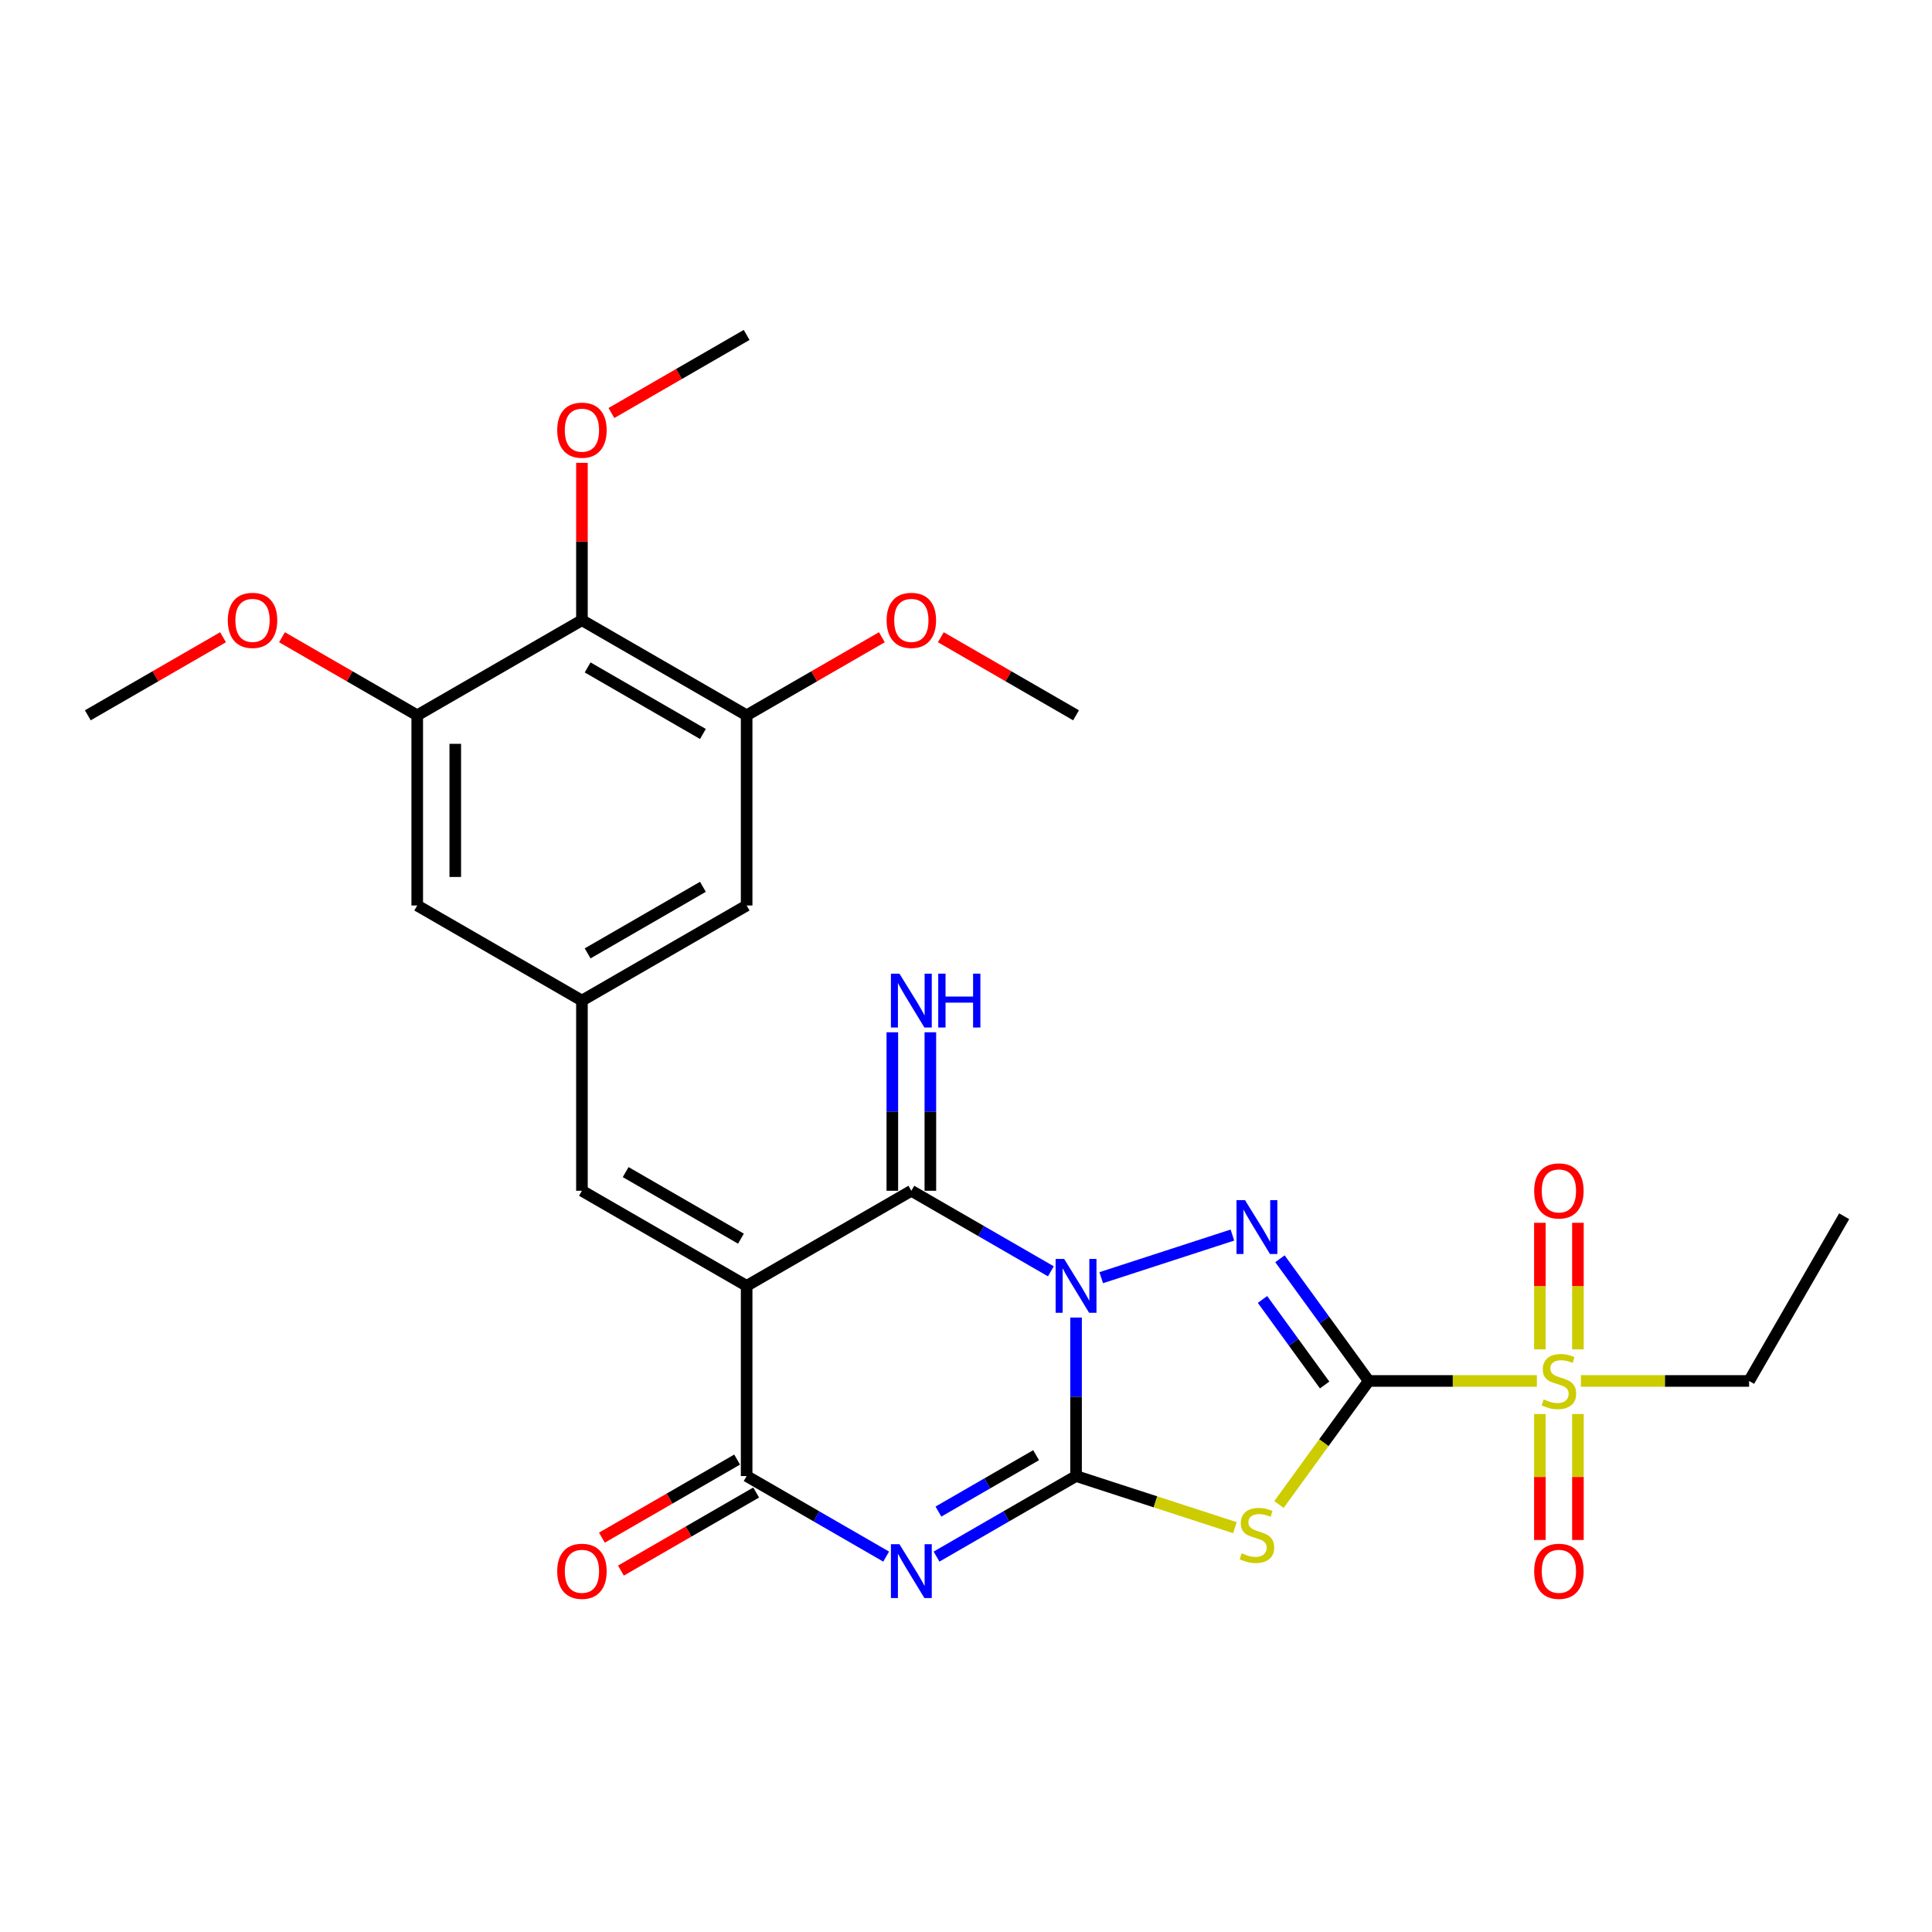 <?xml version='1.0' encoding='iso-8859-1'?>
<svg version='1.1' baseProfile='full'
              xmlns='http://www.w3.org/2000/svg'
                      xmlns:rdkit='http://www.rdkit.org/xml'
                      xmlns:xlink='http://www.w3.org/1999/xlink'
                  xml:space='preserve'
width='1000px' height='1000px' viewBox='0 0 1000 1000'>
<!-- END OF HEADER -->
<rect style='opacity:1.0;fill:#FFFFFF;stroke:none' width='1000' height='1000' x='0' y='0'> </rect>
<path class='bond-0' d='M 556.963,681.961 L 556.963,722.98' style='fill:none;fill-rule:evenodd;stroke:#0000FF;stroke-width:6px;stroke-linecap:butt;stroke-linejoin:miter;stroke-opacity:1' />
<path class='bond-0' d='M 556.963,722.98 L 556.963,764' style='fill:none;fill-rule:evenodd;stroke:#000000;stroke-width:6px;stroke-linecap:butt;stroke-linejoin:miter;stroke-opacity:1' />
<path class='bond-2' d='M 569.996,661.326 L 637.894,639.264' style='fill:none;fill-rule:evenodd;stroke:#0000FF;stroke-width:6px;stroke-linecap:butt;stroke-linejoin:miter;stroke-opacity:1' />
<path class='bond-6' d='M 543.929,658.036 L 507.82,637.188' style='fill:none;fill-rule:evenodd;stroke:#0000FF;stroke-width:6px;stroke-linecap:butt;stroke-linejoin:miter;stroke-opacity:1' />
<path class='bond-6' d='M 507.82,637.188 L 471.711,616.341' style='fill:none;fill-rule:evenodd;stroke:#000000;stroke-width:6px;stroke-linecap:butt;stroke-linejoin:miter;stroke-opacity:1' />
<path class='bond-3' d='M 556.963,764 L 520.854,784.848' style='fill:none;fill-rule:evenodd;stroke:#000000;stroke-width:6px;stroke-linecap:butt;stroke-linejoin:miter;stroke-opacity:1' />
<path class='bond-3' d='M 520.854,784.848 L 484.745,805.695' style='fill:none;fill-rule:evenodd;stroke:#0000FF;stroke-width:6px;stroke-linecap:butt;stroke-linejoin:miter;stroke-opacity:1' />
<path class='bond-3' d='M 536.286,753.204 L 511.01,767.798' style='fill:none;fill-rule:evenodd;stroke:#000000;stroke-width:6px;stroke-linecap:butt;stroke-linejoin:miter;stroke-opacity:1' />
<path class='bond-3' d='M 511.01,767.798 L 485.733,782.391' style='fill:none;fill-rule:evenodd;stroke:#0000FF;stroke-width:6px;stroke-linecap:butt;stroke-linejoin:miter;stroke-opacity:1' />
<path class='bond-5' d='M 556.963,764 L 598.074,777.358' style='fill:none;fill-rule:evenodd;stroke:#000000;stroke-width:6px;stroke-linecap:butt;stroke-linejoin:miter;stroke-opacity:1' />
<path class='bond-5' d='M 598.074,777.358 L 639.185,790.716' style='fill:none;fill-rule:evenodd;stroke:#CCCC00;stroke-width:6px;stroke-linecap:butt;stroke-linejoin:miter;stroke-opacity:1' />
<path class='bond-1' d='M 708.446,714.78 L 685.473,683.161' style='fill:none;fill-rule:evenodd;stroke:#000000;stroke-width:6px;stroke-linecap:butt;stroke-linejoin:miter;stroke-opacity:1' />
<path class='bond-1' d='M 685.473,683.161 L 662.5,651.541' style='fill:none;fill-rule:evenodd;stroke:#0000FF;stroke-width:6px;stroke-linecap:butt;stroke-linejoin:miter;stroke-opacity:1' />
<path class='bond-1' d='M 685.626,716.867 L 669.545,694.733' style='fill:none;fill-rule:evenodd;stroke:#000000;stroke-width:6px;stroke-linecap:butt;stroke-linejoin:miter;stroke-opacity:1' />
<path class='bond-1' d='M 669.545,694.733 L 653.464,672.599' style='fill:none;fill-rule:evenodd;stroke:#0000FF;stroke-width:6px;stroke-linecap:butt;stroke-linejoin:miter;stroke-opacity:1' />
<path class='bond-8' d='M 708.446,714.78 L 751.966,714.78' style='fill:none;fill-rule:evenodd;stroke:#000000;stroke-width:6px;stroke-linecap:butt;stroke-linejoin:miter;stroke-opacity:1' />
<path class='bond-8' d='M 751.966,714.78 L 795.486,714.78' style='fill:none;fill-rule:evenodd;stroke:#CCCC00;stroke-width:6px;stroke-linecap:butt;stroke-linejoin:miter;stroke-opacity:1' />
<path class='bond-28' d='M 708.446,714.78 L 685.215,746.755' style='fill:none;fill-rule:evenodd;stroke:#000000;stroke-width:6px;stroke-linecap:butt;stroke-linejoin:miter;stroke-opacity:1' />
<path class='bond-28' d='M 685.215,746.755 L 661.984,778.73' style='fill:none;fill-rule:evenodd;stroke:#CCCC00;stroke-width:6px;stroke-linecap:butt;stroke-linejoin:miter;stroke-opacity:1' />
<path class='bond-29' d='M 458.678,805.695 L 422.569,784.848' style='fill:none;fill-rule:evenodd;stroke:#0000FF;stroke-width:6px;stroke-linecap:butt;stroke-linejoin:miter;stroke-opacity:1' />
<path class='bond-29' d='M 422.569,784.848 L 386.46,764' style='fill:none;fill-rule:evenodd;stroke:#000000;stroke-width:6px;stroke-linecap:butt;stroke-linejoin:miter;stroke-opacity:1' />
<path class='bond-4' d='M 386.46,665.561 L 471.711,616.341' style='fill:none;fill-rule:evenodd;stroke:#000000;stroke-width:6px;stroke-linecap:butt;stroke-linejoin:miter;stroke-opacity:1' />
<path class='bond-7' d='M 386.46,665.561 L 386.46,764' style='fill:none;fill-rule:evenodd;stroke:#000000;stroke-width:6px;stroke-linecap:butt;stroke-linejoin:miter;stroke-opacity:1' />
<path class='bond-9' d='M 386.46,665.561 L 301.209,616.341' style='fill:none;fill-rule:evenodd;stroke:#000000;stroke-width:6px;stroke-linecap:butt;stroke-linejoin:miter;stroke-opacity:1' />
<path class='bond-9' d='M 383.516,641.127 L 323.84,606.673' style='fill:none;fill-rule:evenodd;stroke:#000000;stroke-width:6px;stroke-linecap:butt;stroke-linejoin:miter;stroke-opacity:1' />
<path class='bond-14' d='M 481.555,616.341 L 481.555,575.321' style='fill:none;fill-rule:evenodd;stroke:#000000;stroke-width:6px;stroke-linecap:butt;stroke-linejoin:miter;stroke-opacity:1' />
<path class='bond-14' d='M 481.555,575.321 L 481.555,534.301' style='fill:none;fill-rule:evenodd;stroke:#0000FF;stroke-width:6px;stroke-linecap:butt;stroke-linejoin:miter;stroke-opacity:1' />
<path class='bond-14' d='M 461.867,616.341 L 461.867,575.321' style='fill:none;fill-rule:evenodd;stroke:#000000;stroke-width:6px;stroke-linecap:butt;stroke-linejoin:miter;stroke-opacity:1' />
<path class='bond-14' d='M 461.867,575.321 L 461.867,534.301' style='fill:none;fill-rule:evenodd;stroke:#0000FF;stroke-width:6px;stroke-linecap:butt;stroke-linejoin:miter;stroke-opacity:1' />
<path class='bond-19' d='M 381.538,755.475 L 346.541,775.68' style='fill:none;fill-rule:evenodd;stroke:#000000;stroke-width:6px;stroke-linecap:butt;stroke-linejoin:miter;stroke-opacity:1' />
<path class='bond-19' d='M 346.541,775.68 L 311.545,795.886' style='fill:none;fill-rule:evenodd;stroke:#FF0000;stroke-width:6px;stroke-linecap:butt;stroke-linejoin:miter;stroke-opacity:1' />
<path class='bond-19' d='M 391.382,772.525 L 356.385,792.731' style='fill:none;fill-rule:evenodd;stroke:#000000;stroke-width:6px;stroke-linecap:butt;stroke-linejoin:miter;stroke-opacity:1' />
<path class='bond-19' d='M 356.385,792.731 L 321.389,812.936' style='fill:none;fill-rule:evenodd;stroke:#FF0000;stroke-width:6px;stroke-linecap:butt;stroke-linejoin:miter;stroke-opacity:1' />
<path class='bond-15' d='M 816.73,698.42 L 816.73,665.671' style='fill:none;fill-rule:evenodd;stroke:#CCCC00;stroke-width:6px;stroke-linecap:butt;stroke-linejoin:miter;stroke-opacity:1' />
<path class='bond-15' d='M 816.73,665.671 L 816.73,632.922' style='fill:none;fill-rule:evenodd;stroke:#FF0000;stroke-width:6px;stroke-linecap:butt;stroke-linejoin:miter;stroke-opacity:1' />
<path class='bond-15' d='M 797.042,698.42 L 797.042,665.671' style='fill:none;fill-rule:evenodd;stroke:#CCCC00;stroke-width:6px;stroke-linecap:butt;stroke-linejoin:miter;stroke-opacity:1' />
<path class='bond-15' d='M 797.042,665.671 L 797.042,632.922' style='fill:none;fill-rule:evenodd;stroke:#FF0000;stroke-width:6px;stroke-linecap:butt;stroke-linejoin:miter;stroke-opacity:1' />
<path class='bond-16' d='M 797.042,731.889 L 797.042,764.49' style='fill:none;fill-rule:evenodd;stroke:#CCCC00;stroke-width:6px;stroke-linecap:butt;stroke-linejoin:miter;stroke-opacity:1' />
<path class='bond-16' d='M 797.042,764.49 L 797.042,797.09' style='fill:none;fill-rule:evenodd;stroke:#FF0000;stroke-width:6px;stroke-linecap:butt;stroke-linejoin:miter;stroke-opacity:1' />
<path class='bond-16' d='M 816.73,731.889 L 816.73,764.49' style='fill:none;fill-rule:evenodd;stroke:#CCCC00;stroke-width:6px;stroke-linecap:butt;stroke-linejoin:miter;stroke-opacity:1' />
<path class='bond-16' d='M 816.73,764.49 L 816.73,797.09' style='fill:none;fill-rule:evenodd;stroke:#FF0000;stroke-width:6px;stroke-linecap:butt;stroke-linejoin:miter;stroke-opacity:1' />
<path class='bond-20' d='M 818.285,714.78 L 861.805,714.78' style='fill:none;fill-rule:evenodd;stroke:#CCCC00;stroke-width:6px;stroke-linecap:butt;stroke-linejoin:miter;stroke-opacity:1' />
<path class='bond-20' d='M 861.805,714.78 L 905.326,714.78' style='fill:none;fill-rule:evenodd;stroke:#000000;stroke-width:6px;stroke-linecap:butt;stroke-linejoin:miter;stroke-opacity:1' />
<path class='bond-13' d='M 301.209,616.341 L 301.209,517.901' style='fill:none;fill-rule:evenodd;stroke:#000000;stroke-width:6px;stroke-linecap:butt;stroke-linejoin:miter;stroke-opacity:1' />
<path class='bond-10' d='M 301.209,321.021 L 386.46,370.241' style='fill:none;fill-rule:evenodd;stroke:#000000;stroke-width:6px;stroke-linecap:butt;stroke-linejoin:miter;stroke-opacity:1' />
<path class='bond-10' d='M 304.152,345.455 L 363.828,379.908' style='fill:none;fill-rule:evenodd;stroke:#000000;stroke-width:6px;stroke-linecap:butt;stroke-linejoin:miter;stroke-opacity:1' />
<path class='bond-21' d='M 301.209,321.021 L 301.209,280.297' style='fill:none;fill-rule:evenodd;stroke:#000000;stroke-width:6px;stroke-linecap:butt;stroke-linejoin:miter;stroke-opacity:1' />
<path class='bond-21' d='M 301.209,280.297 L 301.209,239.572' style='fill:none;fill-rule:evenodd;stroke:#FF0000;stroke-width:6px;stroke-linecap:butt;stroke-linejoin:miter;stroke-opacity:1' />
<path class='bond-30' d='M 301.209,321.021 L 215.957,370.241' style='fill:none;fill-rule:evenodd;stroke:#000000;stroke-width:6px;stroke-linecap:butt;stroke-linejoin:miter;stroke-opacity:1' />
<path class='bond-11' d='M 215.957,370.241 L 215.957,468.681' style='fill:none;fill-rule:evenodd;stroke:#000000;stroke-width:6px;stroke-linecap:butt;stroke-linejoin:miter;stroke-opacity:1' />
<path class='bond-11' d='M 235.645,385.007 L 235.645,453.915' style='fill:none;fill-rule:evenodd;stroke:#000000;stroke-width:6px;stroke-linecap:butt;stroke-linejoin:miter;stroke-opacity:1' />
<path class='bond-22' d='M 215.957,370.241 L 180.961,350.036' style='fill:none;fill-rule:evenodd;stroke:#000000;stroke-width:6px;stroke-linecap:butt;stroke-linejoin:miter;stroke-opacity:1' />
<path class='bond-22' d='M 180.961,350.036 L 145.964,329.831' style='fill:none;fill-rule:evenodd;stroke:#FF0000;stroke-width:6px;stroke-linecap:butt;stroke-linejoin:miter;stroke-opacity:1' />
<path class='bond-12' d='M 386.46,370.241 L 386.46,468.681' style='fill:none;fill-rule:evenodd;stroke:#000000;stroke-width:6px;stroke-linecap:butt;stroke-linejoin:miter;stroke-opacity:1' />
<path class='bond-23' d='M 386.46,370.241 L 421.457,350.036' style='fill:none;fill-rule:evenodd;stroke:#000000;stroke-width:6px;stroke-linecap:butt;stroke-linejoin:miter;stroke-opacity:1' />
<path class='bond-23' d='M 421.457,350.036 L 456.453,329.831' style='fill:none;fill-rule:evenodd;stroke:#FF0000;stroke-width:6px;stroke-linecap:butt;stroke-linejoin:miter;stroke-opacity:1' />
<path class='bond-17' d='M 301.209,517.901 L 215.957,468.681' style='fill:none;fill-rule:evenodd;stroke:#000000;stroke-width:6px;stroke-linecap:butt;stroke-linejoin:miter;stroke-opacity:1' />
<path class='bond-18' d='M 301.209,517.901 L 386.46,468.681' style='fill:none;fill-rule:evenodd;stroke:#000000;stroke-width:6px;stroke-linecap:butt;stroke-linejoin:miter;stroke-opacity:1' />
<path class='bond-18' d='M 304.152,493.468 L 363.828,459.014' style='fill:none;fill-rule:evenodd;stroke:#000000;stroke-width:6px;stroke-linecap:butt;stroke-linejoin:miter;stroke-opacity:1' />
<path class='bond-27' d='M 905.326,714.78 L 954.545,629.529' style='fill:none;fill-rule:evenodd;stroke:#000000;stroke-width:6px;stroke-linecap:butt;stroke-linejoin:miter;stroke-opacity:1' />
<path class='bond-24' d='M 316.467,213.772 L 351.463,193.567' style='fill:none;fill-rule:evenodd;stroke:#FF0000;stroke-width:6px;stroke-linecap:butt;stroke-linejoin:miter;stroke-opacity:1' />
<path class='bond-24' d='M 351.463,193.567 L 386.46,173.362' style='fill:none;fill-rule:evenodd;stroke:#000000;stroke-width:6px;stroke-linecap:butt;stroke-linejoin:miter;stroke-opacity:1' />
<path class='bond-25' d='M 115.448,329.831 L 80.451,350.036' style='fill:none;fill-rule:evenodd;stroke:#FF0000;stroke-width:6px;stroke-linecap:butt;stroke-linejoin:miter;stroke-opacity:1' />
<path class='bond-25' d='M 80.451,350.036 L 45.455,370.241' style='fill:none;fill-rule:evenodd;stroke:#000000;stroke-width:6px;stroke-linecap:butt;stroke-linejoin:miter;stroke-opacity:1' />
<path class='bond-26' d='M 486.97,329.831 L 521.966,350.036' style='fill:none;fill-rule:evenodd;stroke:#FF0000;stroke-width:6px;stroke-linecap:butt;stroke-linejoin:miter;stroke-opacity:1' />
<path class='bond-26' d='M 521.966,350.036 L 556.963,370.241' style='fill:none;fill-rule:evenodd;stroke:#000000;stroke-width:6px;stroke-linecap:butt;stroke-linejoin:miter;stroke-opacity:1' />
<path  class='atom-0' d='M 550.8 651.621
L 559.936 666.387
Q 560.841 667.844, 562.298 670.483
Q 563.755 673.121, 563.834 673.278
L 563.834 651.621
L 567.535 651.621
L 567.535 679.5
L 563.716 679.5
L 553.911 663.355
Q 552.769 661.465, 551.549 659.3
Q 550.367 657.134, 550.013 656.465
L 550.013 679.5
L 546.39 679.5
L 546.39 651.621
L 550.8 651.621
' fill='#0000FF'/>
<path  class='atom-3' d='M 644.422 621.202
L 653.557 635.968
Q 654.463 637.425, 655.92 640.063
Q 657.377 642.701, 657.456 642.859
L 657.456 621.202
L 661.157 621.202
L 661.157 649.08
L 657.337 649.08
L 647.533 632.936
Q 646.391 631.046, 645.17 628.88
Q 643.989 626.715, 643.635 626.045
L 643.635 649.08
L 640.012 649.08
L 640.012 621.202
L 644.422 621.202
' fill='#0000FF'/>
<path  class='atom-4' d='M 465.549 799.281
L 474.684 814.047
Q 475.59 815.504, 477.047 818.142
Q 478.504 820.78, 478.582 820.938
L 478.582 799.281
L 482.284 799.281
L 482.284 827.159
L 478.464 827.159
L 468.66 811.015
Q 467.518 809.125, 466.297 806.959
Q 465.116 804.794, 464.762 804.124
L 464.762 827.159
L 461.139 827.159
L 461.139 799.281
L 465.549 799.281
' fill='#0000FF'/>
<path  class='atom-6' d='M 642.709 803.988
Q 643.024 804.106, 644.324 804.658
Q 645.623 805.209, 647.041 805.563
Q 648.498 805.878, 649.915 805.878
Q 652.553 805.878, 654.089 804.618
Q 655.625 803.319, 655.625 801.074
Q 655.625 799.539, 654.837 798.594
Q 654.089 797.649, 652.908 797.137
Q 651.726 796.625, 649.758 796.034
Q 647.277 795.286, 645.781 794.577
Q 644.324 793.869, 643.261 792.372
Q 642.237 790.876, 642.237 788.356
Q 642.237 784.852, 644.599 782.686
Q 647.001 780.52, 651.726 780.52
Q 654.955 780.52, 658.617 782.056
L 657.712 785.088
Q 654.365 783.71, 651.845 783.71
Q 649.128 783.71, 647.631 784.852
Q 646.135 785.954, 646.174 787.884
Q 646.174 789.38, 646.923 790.285
Q 647.71 791.191, 648.813 791.703
Q 649.955 792.215, 651.845 792.805
Q 654.365 793.593, 655.861 794.381
Q 657.357 795.168, 658.42 796.782
Q 659.523 798.357, 659.523 801.074
Q 659.523 804.933, 656.924 807.02
Q 654.365 809.068, 650.073 809.068
Q 647.592 809.068, 645.702 808.516
Q 643.851 808.005, 641.646 807.099
L 642.709 803.988
' fill='#CCCC00'/>
<path  class='atom-9' d='M 799.011 724.349
Q 799.326 724.467, 800.625 725.018
Q 801.924 725.569, 803.342 725.924
Q 804.799 726.239, 806.216 726.239
Q 808.855 726.239, 810.39 724.979
Q 811.926 723.679, 811.926 721.435
Q 811.926 719.899, 811.138 718.954
Q 810.39 718.009, 809.209 717.497
Q 808.028 716.985, 806.059 716.395
Q 803.578 715.647, 802.082 714.938
Q 800.625 714.229, 799.562 712.733
Q 798.538 711.237, 798.538 708.717
Q 798.538 705.212, 800.901 703.046
Q 803.303 700.881, 808.028 700.881
Q 811.256 700.881, 814.918 702.416
L 814.013 705.448
Q 810.666 704.07, 808.146 704.07
Q 805.429 704.07, 803.933 705.212
Q 802.436 706.315, 802.476 708.244
Q 802.476 709.74, 803.224 710.646
Q 804.011 711.552, 805.114 712.064
Q 806.256 712.575, 808.146 713.166
Q 810.666 713.954, 812.162 714.741
Q 813.658 715.529, 814.722 717.143
Q 815.824 718.718, 815.824 721.435
Q 815.824 725.294, 813.225 727.381
Q 810.666 729.428, 806.374 729.428
Q 803.893 729.428, 802.003 728.877
Q 800.152 728.365, 797.947 727.459
L 799.011 724.349
' fill='#CCCC00'/>
<path  class='atom-15' d='M 465.549 503.962
L 474.684 518.728
Q 475.59 520.185, 477.047 522.823
Q 478.504 525.461, 478.582 525.619
L 478.582 503.962
L 482.284 503.962
L 482.284 531.84
L 478.464 531.84
L 468.66 515.696
Q 467.518 513.806, 466.297 511.64
Q 465.116 509.474, 464.762 508.805
L 464.762 531.84
L 461.139 531.84
L 461.139 503.962
L 465.549 503.962
' fill='#0000FF'/>
<path  class='atom-15' d='M 485.631 503.962
L 489.411 503.962
L 489.411 515.814
L 503.665 515.814
L 503.665 503.962
L 507.445 503.962
L 507.445 531.84
L 503.665 531.84
L 503.665 518.964
L 489.411 518.964
L 489.411 531.84
L 485.631 531.84
L 485.631 503.962
' fill='#0000FF'/>
<path  class='atom-16' d='M 794.089 616.419
Q 794.089 609.725, 797.396 605.985
Q 800.704 602.244, 806.886 602.244
Q 813.068 602.244, 816.375 605.985
Q 819.683 609.725, 819.683 616.419
Q 819.683 623.192, 816.336 627.051
Q 812.989 630.87, 806.886 630.87
Q 800.743 630.87, 797.396 627.051
Q 794.089 623.231, 794.089 616.419
M 806.886 627.72
Q 811.138 627.72, 813.422 624.885
Q 815.745 622.011, 815.745 616.419
Q 815.745 610.946, 813.422 608.19
Q 811.138 605.394, 806.886 605.394
Q 802.633 605.394, 800.31 608.15
Q 798.026 610.907, 798.026 616.419
Q 798.026 622.05, 800.31 624.885
Q 802.633 627.72, 806.886 627.72
' fill='#FF0000'/>
<path  class='atom-17' d='M 794.089 813.299
Q 794.089 806.605, 797.396 802.864
Q 800.704 799.124, 806.886 799.124
Q 813.068 799.124, 816.375 802.864
Q 819.683 806.605, 819.683 813.299
Q 819.683 820.072, 816.336 823.93
Q 812.989 827.75, 806.886 827.75
Q 800.743 827.75, 797.396 823.93
Q 794.089 820.111, 794.089 813.299
M 806.886 824.6
Q 811.138 824.6, 813.422 821.765
Q 815.745 818.89, 815.745 813.299
Q 815.745 807.826, 813.422 805.069
Q 811.138 802.274, 806.886 802.274
Q 802.633 802.274, 800.31 805.03
Q 798.026 807.786, 798.026 813.299
Q 798.026 818.93, 800.31 821.765
Q 802.633 824.6, 806.886 824.6
' fill='#FF0000'/>
<path  class='atom-20' d='M 288.411 813.299
Q 288.411 806.605, 291.719 802.864
Q 295.027 799.124, 301.209 799.124
Q 307.391 799.124, 310.698 802.864
Q 314.006 806.605, 314.006 813.299
Q 314.006 820.072, 310.659 823.93
Q 307.312 827.75, 301.209 827.75
Q 295.066 827.75, 291.719 823.93
Q 288.411 820.111, 288.411 813.299
M 301.209 824.6
Q 305.461 824.6, 307.745 821.765
Q 310.068 818.89, 310.068 813.299
Q 310.068 807.826, 307.745 805.069
Q 305.461 802.274, 301.209 802.274
Q 296.956 802.274, 294.633 805.03
Q 292.349 807.786, 292.349 813.299
Q 292.349 818.93, 294.633 821.765
Q 296.956 824.6, 301.209 824.6
' fill='#FF0000'/>
<path  class='atom-22' d='M 288.411 222.66
Q 288.411 215.966, 291.719 212.226
Q 295.027 208.485, 301.209 208.485
Q 307.391 208.485, 310.698 212.226
Q 314.006 215.966, 314.006 222.66
Q 314.006 229.433, 310.659 233.292
Q 307.312 237.111, 301.209 237.111
Q 295.066 237.111, 291.719 233.292
Q 288.411 229.472, 288.411 222.66
M 301.209 233.961
Q 305.461 233.961, 307.745 231.126
Q 310.068 228.252, 310.068 222.66
Q 310.068 217.187, 307.745 214.431
Q 305.461 211.635, 301.209 211.635
Q 296.956 211.635, 294.633 214.391
Q 292.349 217.148, 292.349 222.66
Q 292.349 228.291, 294.633 231.126
Q 296.956 233.961, 301.209 233.961
' fill='#FF0000'/>
<path  class='atom-23' d='M 117.909 321.1
Q 117.909 314.406, 121.216 310.665
Q 124.524 306.925, 130.706 306.925
Q 136.888 306.925, 140.196 310.665
Q 143.503 314.406, 143.503 321.1
Q 143.503 327.873, 140.156 331.732
Q 136.809 335.551, 130.706 335.551
Q 124.563 335.551, 121.216 331.732
Q 117.909 327.912, 117.909 321.1
M 130.706 332.401
Q 134.959 332.401, 137.242 329.566
Q 139.565 326.691, 139.565 321.1
Q 139.565 315.627, 137.242 312.87
Q 134.959 310.075, 130.706 310.075
Q 126.453 310.075, 124.13 312.831
Q 121.846 315.587, 121.846 321.1
Q 121.846 326.731, 124.13 329.566
Q 126.453 332.401, 130.706 332.401
' fill='#FF0000'/>
<path  class='atom-24' d='M 458.914 321.1
Q 458.914 314.406, 462.222 310.665
Q 465.529 306.925, 471.711 306.925
Q 477.893 306.925, 481.201 310.665
Q 484.509 314.406, 484.509 321.1
Q 484.509 327.873, 481.162 331.732
Q 477.815 335.551, 471.711 335.551
Q 465.569 335.551, 462.222 331.732
Q 458.914 327.912, 458.914 321.1
M 471.711 332.401
Q 475.964 332.401, 478.248 329.566
Q 480.571 326.691, 480.571 321.1
Q 480.571 315.627, 478.248 312.87
Q 475.964 310.075, 471.711 310.075
Q 467.459 310.075, 465.136 312.831
Q 462.852 315.587, 462.852 321.1
Q 462.852 326.731, 465.136 329.566
Q 467.459 332.401, 471.711 332.401
' fill='#FF0000'/>
</svg>
